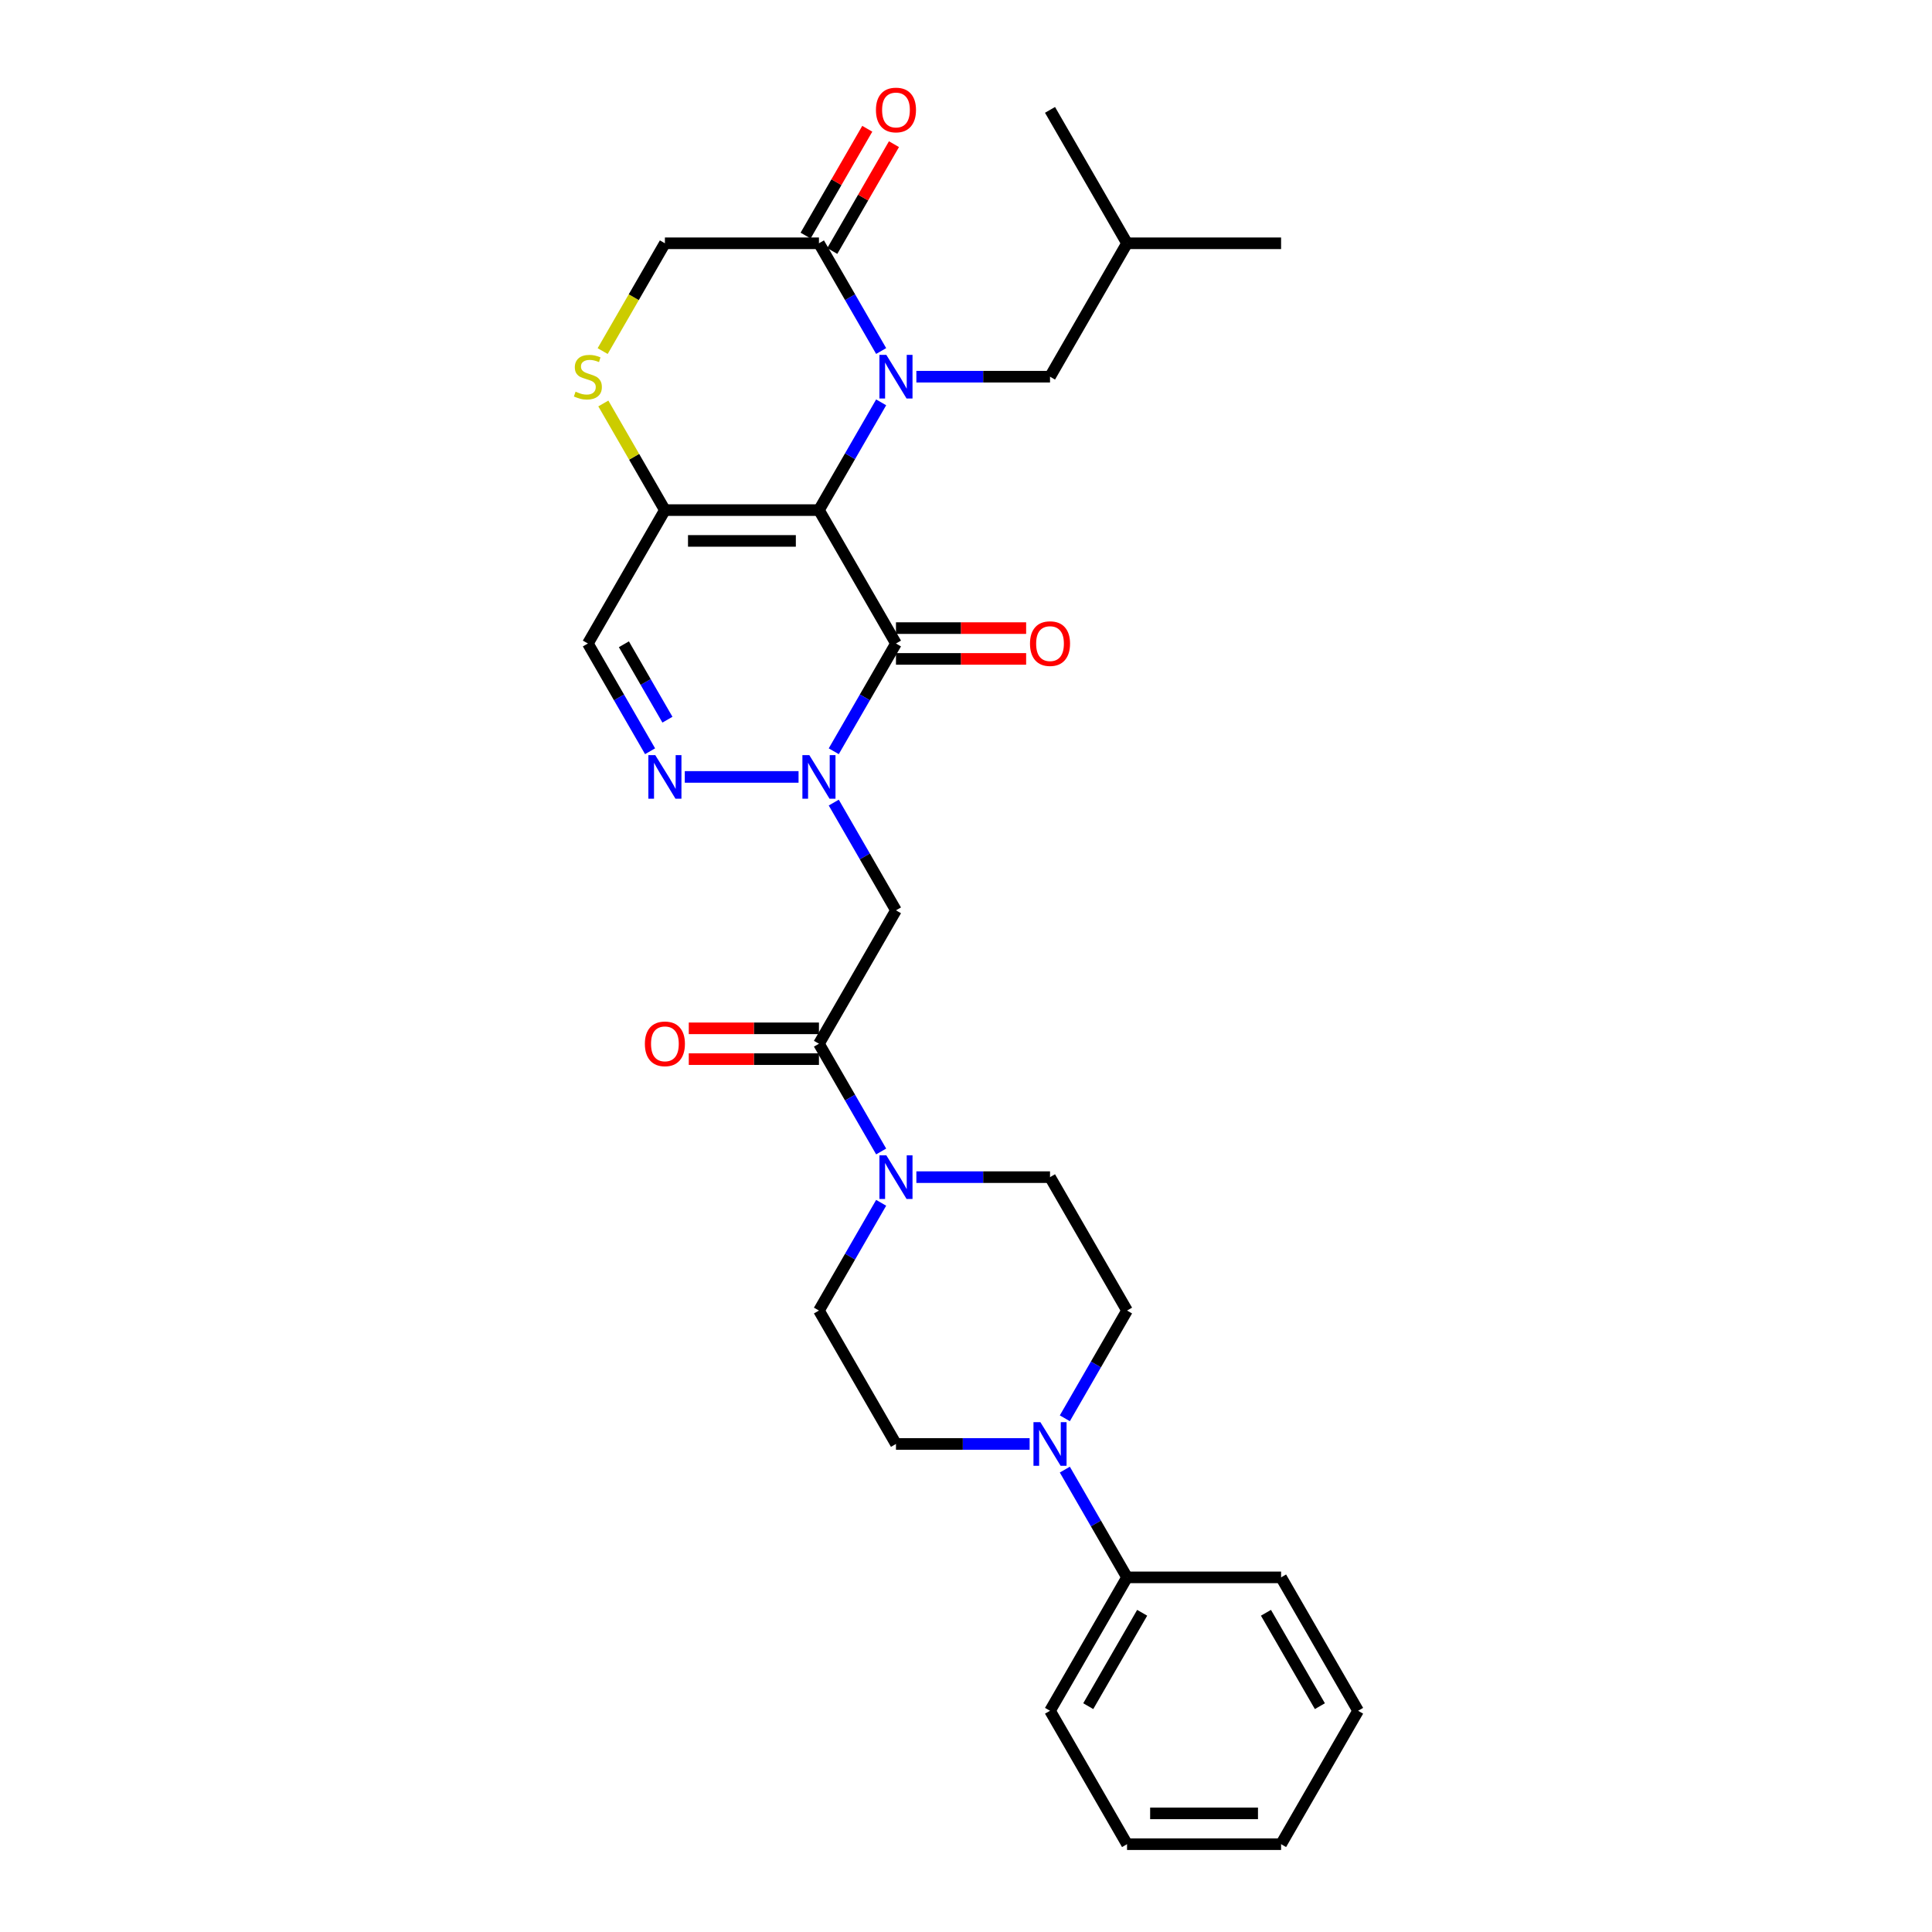 <?xml version='1.0' encoding='iso-8859-1'?>
<svg version='1.1' baseProfile='full'
              xmlns='http://www.w3.org/2000/svg'
                      xmlns:rdkit='http://www.rdkit.org/xml'
                      xmlns:xlink='http://www.w3.org/1999/xlink'
                  xml:space='preserve'
width='1000px' height='1000px' viewBox='0 0 1000 1000'>
<!-- END OF HEADER -->
<rect style='opacity:1.0;fill:#FFFFFF;stroke:none' width='1000' height='1000' x='0' y='0'> </rect>
<path class='bond-0' d='M 423.886,264.028 L 439.985,236.144' style='fill:none;fill-rule:evenodd;stroke:#000000;stroke-width:6px;stroke-linecap:butt;stroke-linejoin:miter;stroke-opacity:1' />
<path class='bond-0' d='M 439.985,236.144 L 456.084,208.26' style='fill:none;fill-rule:evenodd;stroke:#0000FF;stroke-width:6px;stroke-linecap:butt;stroke-linejoin:miter;stroke-opacity:1' />
<path class='bond-1' d='M 423.886,264.028 L 463.753,333.08' style='fill:none;fill-rule:evenodd;stroke:#000000;stroke-width:6px;stroke-linecap:butt;stroke-linejoin:miter;stroke-opacity:1' />
<path class='bond-3' d='M 423.886,264.028 L 344.152,264.028' style='fill:none;fill-rule:evenodd;stroke:#000000;stroke-width:6px;stroke-linecap:butt;stroke-linejoin:miter;stroke-opacity:1' />
<path class='bond-3' d='M 411.926,279.975 L 356.112,279.975' style='fill:none;fill-rule:evenodd;stroke:#000000;stroke-width:6px;stroke-linecap:butt;stroke-linejoin:miter;stroke-opacity:1' />
<path class='bond-7' d='M 456.084,181.692 L 439.985,153.808' style='fill:none;fill-rule:evenodd;stroke:#0000FF;stroke-width:6px;stroke-linecap:butt;stroke-linejoin:miter;stroke-opacity:1' />
<path class='bond-7' d='M 439.985,153.808 L 423.886,125.924' style='fill:none;fill-rule:evenodd;stroke:#000000;stroke-width:6px;stroke-linecap:butt;stroke-linejoin:miter;stroke-opacity:1' />
<path class='bond-12' d='M 474.31,194.976 L 508.898,194.976' style='fill:none;fill-rule:evenodd;stroke:#0000FF;stroke-width:6px;stroke-linecap:butt;stroke-linejoin:miter;stroke-opacity:1' />
<path class='bond-12' d='M 508.898,194.976 L 543.487,194.976' style='fill:none;fill-rule:evenodd;stroke:#000000;stroke-width:6px;stroke-linecap:butt;stroke-linejoin:miter;stroke-opacity:1' />
<path class='bond-2' d='M 463.753,333.08 L 447.654,360.964' style='fill:none;fill-rule:evenodd;stroke:#000000;stroke-width:6px;stroke-linecap:butt;stroke-linejoin:miter;stroke-opacity:1' />
<path class='bond-2' d='M 447.654,360.964 L 431.555,388.848' style='fill:none;fill-rule:evenodd;stroke:#0000FF;stroke-width:6px;stroke-linecap:butt;stroke-linejoin:miter;stroke-opacity:1' />
<path class='bond-14' d='M 463.753,341.053 L 497.441,341.053' style='fill:none;fill-rule:evenodd;stroke:#000000;stroke-width:6px;stroke-linecap:butt;stroke-linejoin:miter;stroke-opacity:1' />
<path class='bond-14' d='M 497.441,341.053 L 531.128,341.053' style='fill:none;fill-rule:evenodd;stroke:#FF0000;stroke-width:6px;stroke-linecap:butt;stroke-linejoin:miter;stroke-opacity:1' />
<path class='bond-14' d='M 463.753,325.106 L 497.441,325.106' style='fill:none;fill-rule:evenodd;stroke:#000000;stroke-width:6px;stroke-linecap:butt;stroke-linejoin:miter;stroke-opacity:1' />
<path class='bond-14' d='M 497.441,325.106 L 531.128,325.106' style='fill:none;fill-rule:evenodd;stroke:#FF0000;stroke-width:6px;stroke-linecap:butt;stroke-linejoin:miter;stroke-opacity:1' />
<path class='bond-5' d='M 431.555,415.415 L 447.654,443.299' style='fill:none;fill-rule:evenodd;stroke:#0000FF;stroke-width:6px;stroke-linecap:butt;stroke-linejoin:miter;stroke-opacity:1' />
<path class='bond-5' d='M 447.654,443.299 L 463.753,471.183' style='fill:none;fill-rule:evenodd;stroke:#000000;stroke-width:6px;stroke-linecap:butt;stroke-linejoin:miter;stroke-opacity:1' />
<path class='bond-31' d='M 413.329,402.131 L 354.445,402.131' style='fill:none;fill-rule:evenodd;stroke:#0000FF;stroke-width:6px;stroke-linecap:butt;stroke-linejoin:miter;stroke-opacity:1' />
<path class='bond-9' d='M 344.152,264.028 L 304.285,333.08' style='fill:none;fill-rule:evenodd;stroke:#000000;stroke-width:6px;stroke-linecap:butt;stroke-linejoin:miter;stroke-opacity:1' />
<path class='bond-10' d='M 344.152,264.028 L 328.219,236.431' style='fill:none;fill-rule:evenodd;stroke:#000000;stroke-width:6px;stroke-linecap:butt;stroke-linejoin:miter;stroke-opacity:1' />
<path class='bond-10' d='M 328.219,236.431 L 312.285,208.834' style='fill:none;fill-rule:evenodd;stroke:#CCCC00;stroke-width:6px;stroke-linecap:butt;stroke-linejoin:miter;stroke-opacity:1' />
<path class='bond-4' d='M 336.482,388.848 L 320.383,360.964' style='fill:none;fill-rule:evenodd;stroke:#0000FF;stroke-width:6px;stroke-linecap:butt;stroke-linejoin:miter;stroke-opacity:1' />
<path class='bond-4' d='M 320.383,360.964 L 304.285,333.08' style='fill:none;fill-rule:evenodd;stroke:#000000;stroke-width:6px;stroke-linecap:butt;stroke-linejoin:miter;stroke-opacity:1' />
<path class='bond-4' d='M 345.463,372.509 L 334.194,352.99' style='fill:none;fill-rule:evenodd;stroke:#0000FF;stroke-width:6px;stroke-linecap:butt;stroke-linejoin:miter;stroke-opacity:1' />
<path class='bond-4' d='M 334.194,352.99 L 322.925,333.471' style='fill:none;fill-rule:evenodd;stroke:#000000;stroke-width:6px;stroke-linecap:butt;stroke-linejoin:miter;stroke-opacity:1' />
<path class='bond-6' d='M 463.753,471.183 L 423.886,540.235' style='fill:none;fill-rule:evenodd;stroke:#000000;stroke-width:6px;stroke-linecap:butt;stroke-linejoin:miter;stroke-opacity:1' />
<path class='bond-8' d='M 423.886,540.235 L 439.985,568.119' style='fill:none;fill-rule:evenodd;stroke:#000000;stroke-width:6px;stroke-linecap:butt;stroke-linejoin:miter;stroke-opacity:1' />
<path class='bond-8' d='M 439.985,568.119 L 456.084,596.003' style='fill:none;fill-rule:evenodd;stroke:#0000FF;stroke-width:6px;stroke-linecap:butt;stroke-linejoin:miter;stroke-opacity:1' />
<path class='bond-19' d='M 423.886,532.261 L 390.198,532.261' style='fill:none;fill-rule:evenodd;stroke:#000000;stroke-width:6px;stroke-linecap:butt;stroke-linejoin:miter;stroke-opacity:1' />
<path class='bond-19' d='M 390.198,532.261 L 356.51,532.261' style='fill:none;fill-rule:evenodd;stroke:#FF0000;stroke-width:6px;stroke-linecap:butt;stroke-linejoin:miter;stroke-opacity:1' />
<path class='bond-19' d='M 423.886,548.208 L 390.198,548.208' style='fill:none;fill-rule:evenodd;stroke:#000000;stroke-width:6px;stroke-linecap:butt;stroke-linejoin:miter;stroke-opacity:1' />
<path class='bond-19' d='M 390.198,548.208 L 356.51,548.208' style='fill:none;fill-rule:evenodd;stroke:#FF0000;stroke-width:6px;stroke-linecap:butt;stroke-linejoin:miter;stroke-opacity:1' />
<path class='bond-20' d='M 430.791,129.911 L 446.752,102.266' style='fill:none;fill-rule:evenodd;stroke:#000000;stroke-width:6px;stroke-linecap:butt;stroke-linejoin:miter;stroke-opacity:1' />
<path class='bond-20' d='M 446.752,102.266 L 462.712,74.621' style='fill:none;fill-rule:evenodd;stroke:#FF0000;stroke-width:6px;stroke-linecap:butt;stroke-linejoin:miter;stroke-opacity:1' />
<path class='bond-20' d='M 416.981,121.938 L 432.941,94.293' style='fill:none;fill-rule:evenodd;stroke:#000000;stroke-width:6px;stroke-linecap:butt;stroke-linejoin:miter;stroke-opacity:1' />
<path class='bond-20' d='M 432.941,94.293 L 448.902,66.648' style='fill:none;fill-rule:evenodd;stroke:#FF0000;stroke-width:6px;stroke-linecap:butt;stroke-linejoin:miter;stroke-opacity:1' />
<path class='bond-30' d='M 423.886,125.924 L 344.152,125.924' style='fill:none;fill-rule:evenodd;stroke:#000000;stroke-width:6px;stroke-linecap:butt;stroke-linejoin:miter;stroke-opacity:1' />
<path class='bond-15' d='M 456.084,622.57 L 439.985,650.454' style='fill:none;fill-rule:evenodd;stroke:#0000FF;stroke-width:6px;stroke-linecap:butt;stroke-linejoin:miter;stroke-opacity:1' />
<path class='bond-15' d='M 439.985,650.454 L 423.886,678.338' style='fill:none;fill-rule:evenodd;stroke:#000000;stroke-width:6px;stroke-linecap:butt;stroke-linejoin:miter;stroke-opacity:1' />
<path class='bond-16' d='M 474.31,609.287 L 508.898,609.287' style='fill:none;fill-rule:evenodd;stroke:#0000FF;stroke-width:6px;stroke-linecap:butt;stroke-linejoin:miter;stroke-opacity:1' />
<path class='bond-16' d='M 508.898,609.287 L 543.487,609.287' style='fill:none;fill-rule:evenodd;stroke:#000000;stroke-width:6px;stroke-linecap:butt;stroke-linejoin:miter;stroke-opacity:1' />
<path class='bond-13' d='M 311.936,181.724 L 328.044,153.824' style='fill:none;fill-rule:evenodd;stroke:#CCCC00;stroke-width:6px;stroke-linecap:butt;stroke-linejoin:miter;stroke-opacity:1' />
<path class='bond-13' d='M 328.044,153.824 L 344.152,125.924' style='fill:none;fill-rule:evenodd;stroke:#000000;stroke-width:6px;stroke-linecap:butt;stroke-linejoin:miter;stroke-opacity:1' />
<path class='bond-11' d='M 551.156,734.106 L 567.255,706.222' style='fill:none;fill-rule:evenodd;stroke:#0000FF;stroke-width:6px;stroke-linecap:butt;stroke-linejoin:miter;stroke-opacity:1' />
<path class='bond-11' d='M 567.255,706.222 L 583.354,678.338' style='fill:none;fill-rule:evenodd;stroke:#000000;stroke-width:6px;stroke-linecap:butt;stroke-linejoin:miter;stroke-opacity:1' />
<path class='bond-21' d='M 551.156,760.674 L 567.255,788.558' style='fill:none;fill-rule:evenodd;stroke:#0000FF;stroke-width:6px;stroke-linecap:butt;stroke-linejoin:miter;stroke-opacity:1' />
<path class='bond-21' d='M 567.255,788.558 L 583.354,816.442' style='fill:none;fill-rule:evenodd;stroke:#000000;stroke-width:6px;stroke-linecap:butt;stroke-linejoin:miter;stroke-opacity:1' />
<path class='bond-32' d='M 532.93,747.39 L 498.342,747.39' style='fill:none;fill-rule:evenodd;stroke:#0000FF;stroke-width:6px;stroke-linecap:butt;stroke-linejoin:miter;stroke-opacity:1' />
<path class='bond-32' d='M 498.342,747.39 L 463.753,747.39' style='fill:none;fill-rule:evenodd;stroke:#000000;stroke-width:6px;stroke-linecap:butt;stroke-linejoin:miter;stroke-opacity:1' />
<path class='bond-22' d='M 543.487,194.976 L 583.354,125.924' style='fill:none;fill-rule:evenodd;stroke:#000000;stroke-width:6px;stroke-linecap:butt;stroke-linejoin:miter;stroke-opacity:1' />
<path class='bond-17' d='M 423.886,678.338 L 463.753,747.39' style='fill:none;fill-rule:evenodd;stroke:#000000;stroke-width:6px;stroke-linecap:butt;stroke-linejoin:miter;stroke-opacity:1' />
<path class='bond-18' d='M 543.487,609.287 L 583.354,678.338' style='fill:none;fill-rule:evenodd;stroke:#000000;stroke-width:6px;stroke-linecap:butt;stroke-linejoin:miter;stroke-opacity:1' />
<path class='bond-23' d='M 583.354,816.442 L 543.487,885.494' style='fill:none;fill-rule:evenodd;stroke:#000000;stroke-width:6px;stroke-linecap:butt;stroke-linejoin:miter;stroke-opacity:1' />
<path class='bond-23' d='M 591.184,834.773 L 563.277,883.109' style='fill:none;fill-rule:evenodd;stroke:#000000;stroke-width:6px;stroke-linecap:butt;stroke-linejoin:miter;stroke-opacity:1' />
<path class='bond-24' d='M 583.354,816.442 L 663.088,816.442' style='fill:none;fill-rule:evenodd;stroke:#000000;stroke-width:6px;stroke-linecap:butt;stroke-linejoin:miter;stroke-opacity:1' />
<path class='bond-25' d='M 583.354,125.924 L 663.088,125.924' style='fill:none;fill-rule:evenodd;stroke:#000000;stroke-width:6px;stroke-linecap:butt;stroke-linejoin:miter;stroke-opacity:1' />
<path class='bond-26' d='M 583.354,125.924 L 543.487,56.873' style='fill:none;fill-rule:evenodd;stroke:#000000;stroke-width:6px;stroke-linecap:butt;stroke-linejoin:miter;stroke-opacity:1' />
<path class='bond-28' d='M 543.487,885.494 L 583.354,954.545' style='fill:none;fill-rule:evenodd;stroke:#000000;stroke-width:6px;stroke-linecap:butt;stroke-linejoin:miter;stroke-opacity:1' />
<path class='bond-27' d='M 663.088,816.442 L 702.955,885.494' style='fill:none;fill-rule:evenodd;stroke:#000000;stroke-width:6px;stroke-linecap:butt;stroke-linejoin:miter;stroke-opacity:1' />
<path class='bond-27' d='M 655.258,834.773 L 683.165,883.109' style='fill:none;fill-rule:evenodd;stroke:#000000;stroke-width:6px;stroke-linecap:butt;stroke-linejoin:miter;stroke-opacity:1' />
<path class='bond-29' d='M 702.955,885.494 L 663.088,954.545' style='fill:none;fill-rule:evenodd;stroke:#000000;stroke-width:6px;stroke-linecap:butt;stroke-linejoin:miter;stroke-opacity:1' />
<path class='bond-33' d='M 583.354,954.545 L 663.088,954.545' style='fill:none;fill-rule:evenodd;stroke:#000000;stroke-width:6px;stroke-linecap:butt;stroke-linejoin:miter;stroke-opacity:1' />
<path class='bond-33' d='M 595.314,938.599 L 651.128,938.599' style='fill:none;fill-rule:evenodd;stroke:#000000;stroke-width:6px;stroke-linecap:butt;stroke-linejoin:miter;stroke-opacity:1' />
<path  class='atom-1' d='M 458.762 183.686
L 466.161 195.646
Q 466.894 196.826, 468.074 198.963
Q 469.255 201.1, 469.318 201.227
L 469.318 183.686
L 472.316 183.686
L 472.316 206.266
L 469.223 206.266
L 461.281 193.19
Q 460.356 191.659, 459.367 189.905
Q 458.411 188.151, 458.124 187.609
L 458.124 206.266
L 455.189 206.266
L 455.189 183.686
L 458.762 183.686
' fill='#0000FF'/>
<path  class='atom-3' d='M 418.894 390.841
L 426.294 402.801
Q 427.027 403.981, 428.207 406.118
Q 429.387 408.255, 429.451 408.382
L 429.451 390.841
L 432.449 390.841
L 432.449 413.422
L 429.356 413.422
L 421.414 400.345
Q 420.489 398.814, 419.5 397.06
Q 418.544 395.306, 418.257 394.764
L 418.257 413.422
L 415.322 413.422
L 415.322 390.841
L 418.894 390.841
' fill='#0000FF'/>
<path  class='atom-5' d='M 339.16 390.841
L 346.56 402.801
Q 347.293 403.981, 348.473 406.118
Q 349.653 408.255, 349.717 408.382
L 349.717 390.841
L 352.715 390.841
L 352.715 413.422
L 349.621 413.422
L 341.68 400.345
Q 340.755 398.814, 339.766 397.06
Q 338.81 395.306, 338.522 394.764
L 338.522 413.422
L 335.588 413.422
L 335.588 390.841
L 339.16 390.841
' fill='#0000FF'/>
<path  class='atom-9' d='M 458.762 597.996
L 466.161 609.956
Q 466.894 611.136, 468.074 613.273
Q 469.255 615.41, 469.318 615.538
L 469.318 597.996
L 472.316 597.996
L 472.316 620.577
L 469.223 620.577
L 461.281 607.501
Q 460.356 605.97, 459.367 604.216
Q 458.411 602.461, 458.124 601.919
L 458.124 620.577
L 455.189 620.577
L 455.189 597.996
L 458.762 597.996
' fill='#0000FF'/>
<path  class='atom-11' d='M 297.906 202.726
Q 298.161 202.822, 299.214 203.268
Q 300.266 203.715, 301.414 204.002
Q 302.594 204.257, 303.742 204.257
Q 305.879 204.257, 307.123 203.236
Q 308.367 202.184, 308.367 200.366
Q 308.367 199.122, 307.729 198.357
Q 307.123 197.591, 306.166 197.177
Q 305.21 196.762, 303.615 196.284
Q 301.606 195.678, 300.394 195.104
Q 299.214 194.529, 298.352 193.318
Q 297.523 192.106, 297.523 190.064
Q 297.523 187.226, 299.437 185.472
Q 301.382 183.718, 305.21 183.718
Q 307.825 183.718, 310.791 184.961
L 310.057 187.417
Q 307.346 186.301, 305.305 186.301
Q 303.105 186.301, 301.893 187.226
Q 300.681 188.119, 300.713 189.682
Q 300.713 190.894, 301.319 191.627
Q 301.956 192.361, 302.849 192.775
Q 303.774 193.19, 305.305 193.668
Q 307.346 194.306, 308.558 194.944
Q 309.77 195.582, 310.631 196.89
Q 311.525 198.165, 311.525 200.366
Q 311.525 203.492, 309.42 205.182
Q 307.346 206.84, 303.87 206.84
Q 301.861 206.84, 300.33 206.394
Q 298.831 205.979, 297.045 205.246
L 297.906 202.726
' fill='#CCCC00'/>
<path  class='atom-12' d='M 538.496 736.1
L 545.895 748.06
Q 546.629 749.24, 547.809 751.377
Q 548.989 753.514, 549.052 753.641
L 549.052 736.1
L 552.05 736.1
L 552.05 758.681
L 548.957 758.681
L 541.015 745.604
Q 540.09 744.073, 539.102 742.319
Q 538.145 740.565, 537.858 740.023
L 537.858 758.681
L 534.924 758.681
L 534.924 736.1
L 538.496 736.1
' fill='#0000FF'/>
<path  class='atom-15' d='M 533.122 333.143
Q 533.122 327.721, 535.801 324.692
Q 538.48 321.662, 543.487 321.662
Q 548.494 321.662, 551.173 324.692
Q 553.852 327.721, 553.852 333.143
Q 553.852 338.629, 551.141 341.755
Q 548.43 344.848, 543.487 344.848
Q 538.512 344.848, 535.801 341.755
Q 533.122 338.661, 533.122 333.143
M 543.487 342.297
Q 546.931 342.297, 548.781 340
Q 550.663 337.672, 550.663 333.143
Q 550.663 328.71, 548.781 326.478
Q 546.931 324.213, 543.487 324.213
Q 540.042 324.213, 538.161 326.446
Q 536.311 328.678, 536.311 333.143
Q 536.311 337.704, 538.161 340
Q 540.042 342.297, 543.487 342.297
' fill='#FF0000'/>
<path  class='atom-20' d='M 333.786 540.299
Q 333.786 534.877, 336.465 531.847
Q 339.144 528.817, 344.152 528.817
Q 349.159 528.817, 351.838 531.847
Q 354.517 534.877, 354.517 540.299
Q 354.517 545.784, 351.806 548.91
Q 349.095 552.004, 344.152 552.004
Q 339.176 552.004, 336.465 548.91
Q 333.786 545.816, 333.786 540.299
M 344.152 549.452
Q 347.596 549.452, 349.446 547.156
Q 351.328 544.828, 351.328 540.299
Q 351.328 535.865, 349.446 533.633
Q 347.596 531.368, 344.152 531.368
Q 340.707 531.368, 338.825 533.601
Q 336.976 535.834, 336.976 540.299
Q 336.976 544.859, 338.825 547.156
Q 340.707 549.452, 344.152 549.452
' fill='#FF0000'/>
<path  class='atom-21' d='M 453.387 56.936
Q 453.387 51.514, 456.067 48.484
Q 458.746 45.455, 463.753 45.455
Q 468.76 45.455, 471.439 48.484
Q 474.118 51.514, 474.118 56.936
Q 474.118 62.422, 471.407 65.547
Q 468.696 68.641, 463.753 68.641
Q 458.777 68.641, 456.067 65.547
Q 453.387 62.454, 453.387 56.936
M 463.753 66.09
Q 467.197 66.09, 469.047 63.793
Q 470.929 61.465, 470.929 56.936
Q 470.929 52.503, 469.047 50.27
Q 467.197 48.006, 463.753 48.006
Q 460.308 48.006, 458.427 50.239
Q 456.577 52.471, 456.577 56.936
Q 456.577 61.497, 458.427 63.793
Q 460.308 66.09, 463.753 66.09
' fill='#FF0000'/>
</svg>
